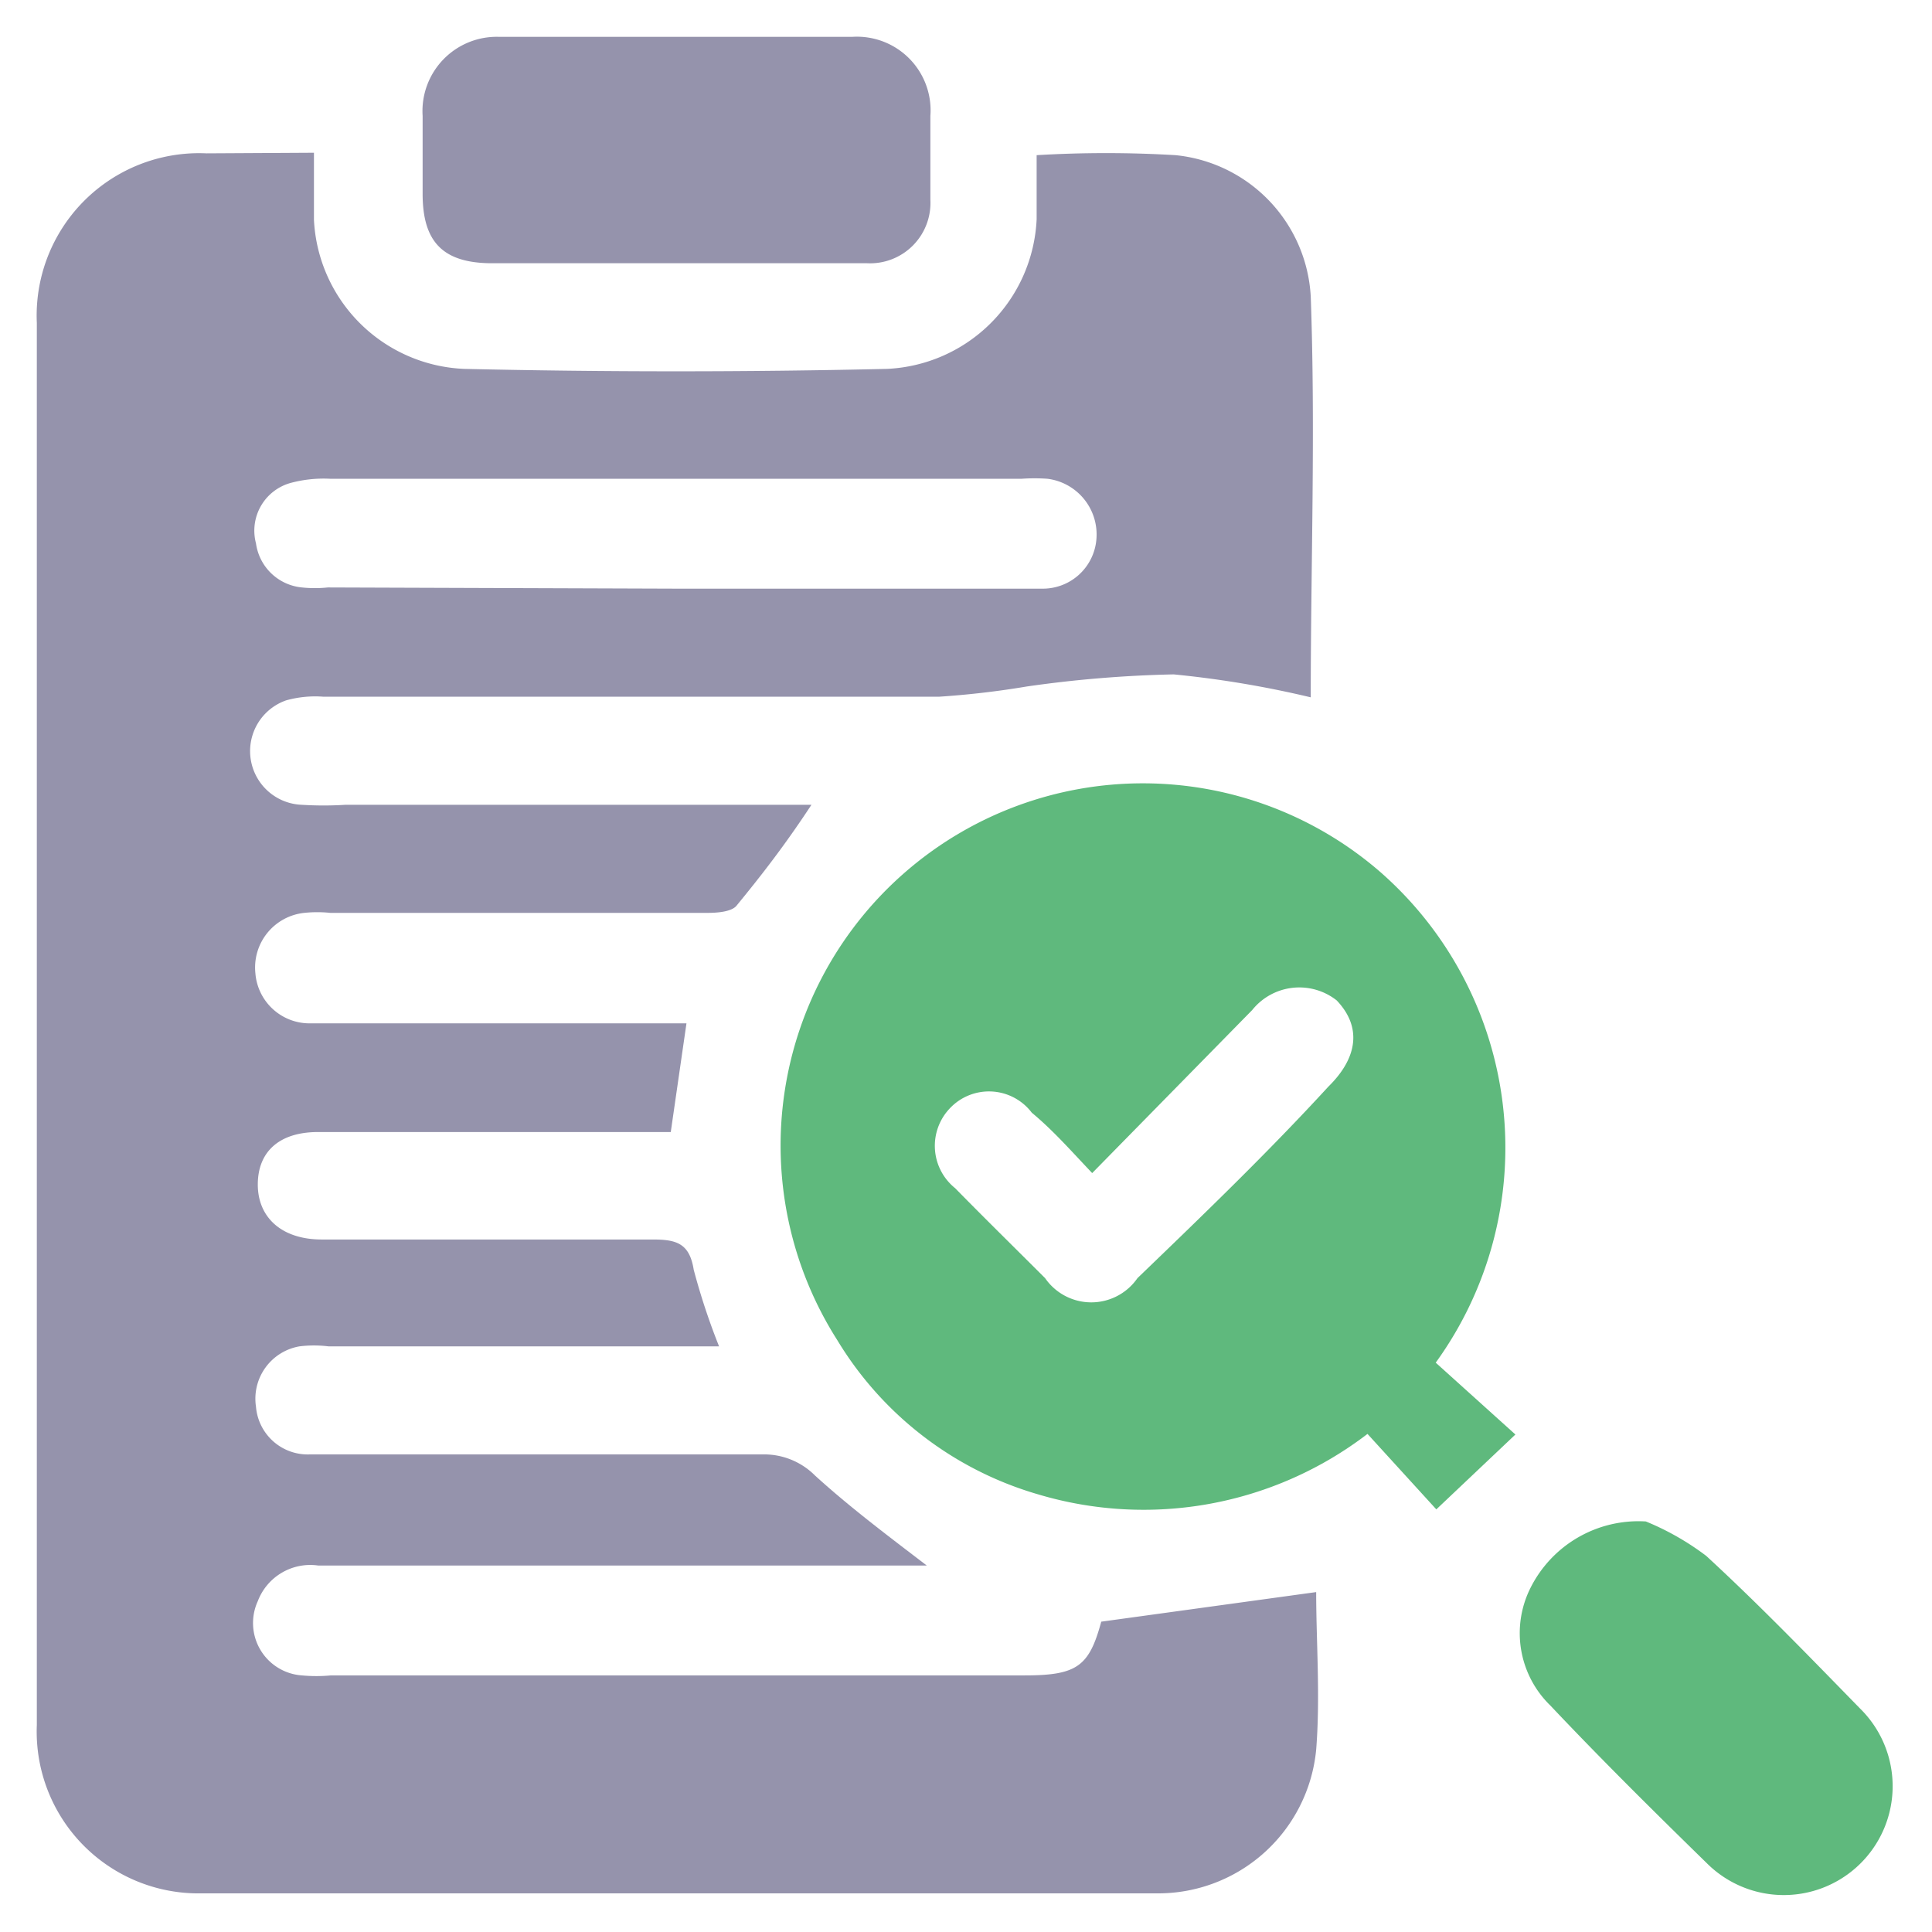 <svg id="Layer_1" data-name="Layer 1" xmlns="http://www.w3.org/2000/svg" viewBox="0 0 32 32"><defs><style>.cls-1{fill:#9593ac;}.cls-2{fill:#5fb97d;}</style></defs><path class="cls-1" d="M5.2,2.53c0,.41,0,.76,0,1.11A2.6,2.6,0,0,0,7.69,6.11q3.51.08,7,0a2.6,2.6,0,0,0,2.48-2.48c0-.35,0-.7,0-1.06a19.45,19.45,0,0,1,2.3,0,2.49,2.49,0,0,1,2.24,2.34c.08,2.22,0,4.45,0,6.64a16.8,16.8,0,0,0-2.27-.38,19.9,19.9,0,0,0-2.43.2,14.51,14.51,0,0,1-1.46.17c-3.4,0-6.8,0-10.19,0a1.79,1.79,0,0,0-.62.06A.89.89,0,0,0,5,13.33a5.77,5.77,0,0,0,.72,0h7.72C13,14,12.61,14.5,12.2,15c-.08.1-.31.12-.48.12H5.47a2.07,2.07,0,0,0-.43,0,.91.91,0,0,0-.81,1,.9.9,0,0,0,.9.83h6.24l-.26,1.8-.5,0H5.27c-.65,0-1,.33-1,.87s.39.91,1.06.91c1.82,0,3.65,0,5.48,0,.39,0,.61.06.68.5a11.06,11.06,0,0,0,.42,1.27l-.52,0H5.44a1.94,1.94,0,0,0-.48,0,.88.88,0,0,0-.72,1,.86.86,0,0,0,.88.79c.57,0,1.15,0,1.73,0,1.92,0,3.84,0,5.77,0a1.19,1.19,0,0,1,.88.35c.57.52,1.21,1,1.85,1.49H5.27a.93.93,0,0,0-1,.59A.87.87,0,0,0,5,27.75a2.57,2.57,0,0,0,.48,0q5.75,0,11.49,0c.87,0,1.07-.15,1.27-.89l3.56-.49c0,.82.07,1.73,0,2.61a2.63,2.63,0,0,1-2.64,2.38c-5.27,0-10.54,0-15.82,0A2.68,2.68,0,0,1,.61,28.57V5.35A2.69,2.69,0,0,1,3.42,2.54Zm6,7.22h6.06a.89.89,0,0,0,.9-.82.93.93,0,0,0-.81-1,3.05,3.05,0,0,0-.43,0H5.47A2.1,2.1,0,0,0,4.81,8,.82.82,0,0,0,4.24,9,.85.85,0,0,0,5,9.73a2.07,2.07,0,0,0,.43,0Z"/><path class="cls-2" d="M23.78,22.57l1.32,1.19L23.79,25l-1.14-1.25a6.1,6.1,0,0,1-5.46,1,5.76,5.76,0,0,1-3.32-2.55,6,6,0,0,1,9-7.75A6.07,6.07,0,0,1,23.78,22.57Zm-5.69-3.14c-.36-.38-.65-.71-1-1a.89.89,0,0,0-1.36-.07.9.9,0,0,0,.09,1.32c.49.5,1,1,1.49,1.49a.93.93,0,0,0,1.53,0C19.92,20.13,21,19.09,22,18c.5-.49.55-1,.14-1.43a1,1,0,0,0-1.4.16Z"/><path class="cls-1" d="M11.19,4.36H8.12C7.33,4.35,7,4,7,3.21q0-.65,0-1.29A1.23,1.23,0,0,1,8.26.61h5.86a1.22,1.22,0,0,1,1.29,1.31c0,.46,0,.92,0,1.39a1,1,0,0,1-1.05,1.05Z"/><path class="cls-2" d="M27.26,25.2a4.43,4.43,0,0,1,1,.57c.88.81,1.71,1.67,2.55,2.53a1.8,1.8,0,1,1-2.53,2.57c-.88-.86-1.75-1.72-2.6-2.62a1.67,1.67,0,0,1-.33-1.95A2,2,0,0,1,27.26,25.2Z"/></svg>